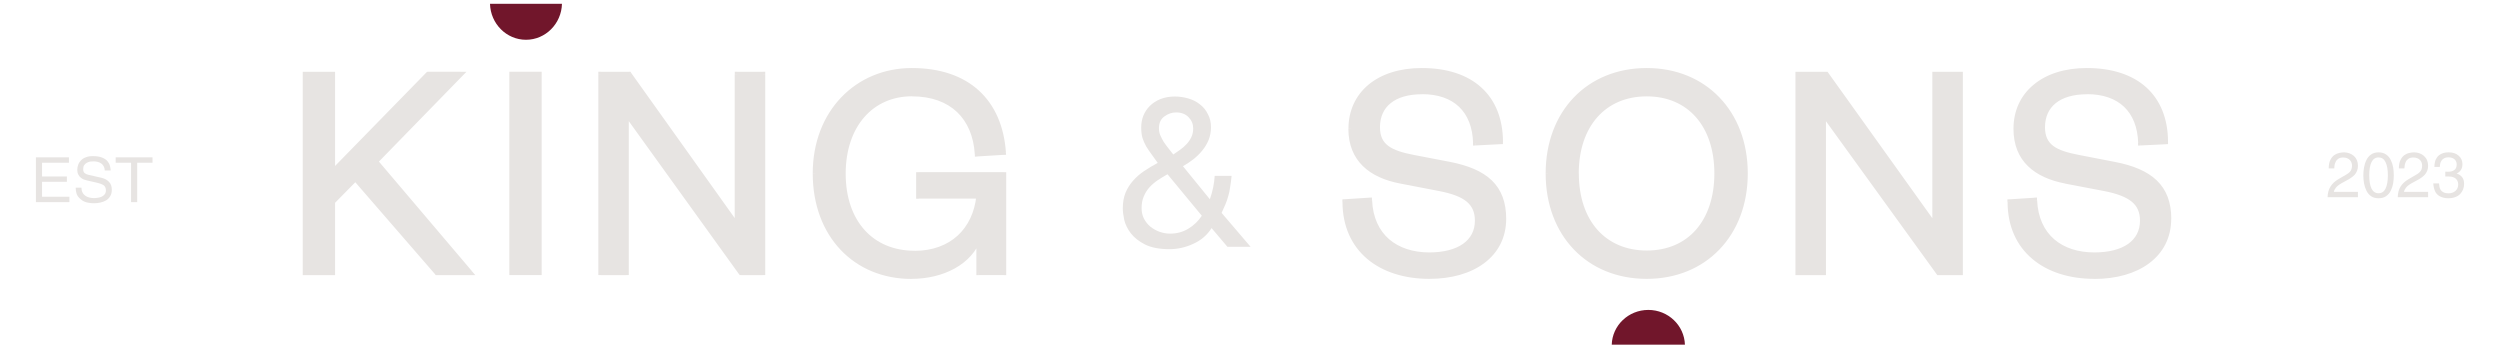 <?xml version="1.0" encoding="UTF-8"?>
<!DOCTYPE svg PUBLIC "-//W3C//DTD SVG 1.1//EN" "http://www.w3.org/Graphics/SVG/1.1/DTD/svg11.dtd">
<!-- Creator: CorelDRAW 2021 (64-Bit) -->
<svg xmlns="http://www.w3.org/2000/svg" xml:space="preserve" width="330px" height="46px" version="1.1" style="shape-rendering:geometricPrecision; text-rendering:geometricPrecision; image-rendering:optimizeQuality; fill-rule:evenodd; clip-rule:evenodd"
viewBox="0 0 330 46"
 xmlns:xlink="http://www.w3.org/1999/xlink"
 xmlns:xodm="http://www.corel.com/coreldraw/odm/2003">
 <defs>
  <style type="text/css">
   <![CDATA[
    .fil1 {fill:#71162B}
    .fil0 {fill:#E7E4E2;fill-rule:nonzero}
   ]]>
  </style>
 </defs>
 <g id="Слой_x0020_1">
  <g id="_2251246986768">
   <path class="fil0" d="M276.46 36.15c-3.15,0 -5.86,-0.87 -7.76,-2.48 -1.9,-1.6 -3.04,-3.97 -3.04,-7.03l-0.66 0c0,3.24 1.2,5.8 3.27,7.54 2.05,1.74 4.92,2.63 8.19,2.63l0 -0.67 0 0.01zm9.48 -7.27c0,2.3 -0.99,4.1 -2.65,5.34 -1.68,1.24 -4.05,1.93 -6.83,1.93l0 0.67c2.88,0 5.41,-0.71 7.22,-2.06 1.83,-1.36 2.92,-3.36 2.92,-5.88l-0.67 0 0.01 0zm-6.92 -6.86c2.36,0.45 4.08,1.19 5.22,2.28 1.12,1.08 1.7,2.55 1.7,4.58l0.67 0c0,-2.16 -0.63,-3.83 -1.91,-5.06 -1.27,-1.22 -3.14,-1.99 -5.55,-2.45l-0.13 0.65zm-4.74 -0.91l4.74 0.91 0.13 -0.65 -4.74 -0.92 -0.13 0.66zm-5.01 -4.32c0,1.38 0.47,2.34 1.37,3.01 0.87,0.66 2.12,1.01 3.64,1.31l0.13 -0.66c-1.51,-0.29 -2.63,-0.63 -3.37,-1.18 -0.71,-0.54 -1.1,-1.28 -1.1,-2.48l-0.67 0zm6.24 -5.02c-1.94,0 -3.5,0.45 -4.58,1.33 -1.09,0.88 -1.66,2.15 -1.66,3.7l0.67 0c0,-1.37 0.5,-2.44 1.41,-3.18 0.93,-0.75 2.31,-1.18 4.16,-1.18l0 -0.67 0 0zm7.39 7.09c-0.06,-2.23 -0.77,-4.01 -2.06,-5.24 -1.28,-1.22 -3.11,-1.86 -5.33,-1.86l0 0.67c2.1,0 3.74,0.6 4.87,1.67 1.13,1.08 1.8,2.68 1.86,4.78l0.66 -0.02 0 0zm2.93 -0.49l-3.28 0.17 0.03 0.66 3.29 -0.16 -0.04 -0.67zm-10.37 -8.72c3.23,0 5.73,0.86 7.42,2.4 1.69,1.53 2.61,3.78 2.63,6.66l0.67 0c-0.01,-3.03 -1,-5.47 -2.85,-7.16 -1.85,-1.68 -4.53,-2.57 -7.87,-2.57l0 0.67zm-9.01 7.35c0,-2.19 0.86,-4.01 2.4,-5.3 1.55,-1.29 3.8,-2.05 6.61,-2.05l0 -0.67c-2.92,0 -5.34,0.79 -7.03,2.21 -1.71,1.41 -2.65,3.43 -2.65,5.81l0.67 0 0 0zm6.25 6.57c-1.89,-0.37 -3.45,-1.05 -4.54,-2.11 -1.08,-1.05 -1.71,-2.5 -1.71,-4.46l-0.67 0c0,2.12 0.69,3.75 1.91,4.93 1.21,1.18 2.91,1.91 4.88,2.29l0.13 -0.66 0 0.01zm5.19 1l-5.19 -1 -0.13 0.66 5.19 0.99 0.13 -0.65zm5.26 4.56c0,-1.29 -0.43,-2.28 -1.34,-3.03 -0.89,-0.73 -2.2,-1.2 -3.92,-1.53l-0.13 0.65c1.69,0.33 2.87,0.78 3.63,1.4 0.73,0.6 1.09,1.4 1.09,2.51l0.67 0zm-6.69 4.86c1.99,0 3.65,-0.42 4.83,-1.25 1.19,-0.83 1.86,-2.06 1.86,-3.61l-0.67 0c0,1.32 -0.56,2.35 -1.57,3.07 -1.03,0.72 -2.54,1.12 -4.45,1.12l0 0.67zm-8.23 -7.54c0.11,2.46 1.01,4.36 2.49,5.64 1.47,1.28 3.48,1.9 5.74,1.9l0 -0.67c-2.15,0 -3.98,-0.59 -5.31,-1.74 -1.31,-1.14 -2.15,-2.85 -2.25,-5.16l-0.67 0.03 0 0zm-2.89 0.52l3.24 -0.2 -0.04 -0.67 -3.24 0.21 0.04 0.66zm17.22 -8.1l-0.34 0.01 0.01 0.34 0.34 -0.02 -0.01 -0.33 0 0zm3.28 -0.17l0.02 0.34 0.32 -0.02 0 -0.32 -0.34 0zm-13.21 5.19l-0.06 0.33 0.06 -0.33 0 0zm5.19 1l0.07 -0.33 -0.06 0.33 -0.01 0zm-9.26 1.54l0.33 -0.02 -0.01 -0.34 -0.34 0.02 0.02 0.34zm-3.24 0.2l-0.02 -0.33 -0.32 0.02 0 0.31 0.34 0zm-27.99 -16.48l3.74 0 0 -0.67 -3.74 0 0 0.67zm0.34 -0.34l-0.67 0 0 26.17 0.67 0 0 -26.17zm3.02 25.83l-3.36 0 0 0.68 3.36 0 0 -0.68zm-0.33 0.34l0.67 0 0 -21.02 -0.67 0 0 21.02zm15.81 -0.2l-15.2 -21.01 -0.55 0.39 15.21 21.02 0.54 -0.4zm2.6 -0.14l-2.87 0 0 0.68 2.87 0 0 -0.68zm-0.34 0.34l0.67 0 0 -26.17 -0.67 0 0 26.17zm-3.03 -25.83l3.37 0 0 -0.67 -3.37 0 0 0.67zm0.34 -0.34l-0.67 0 0 20.02 0.67 0 0 -20.02zm-14.94 0.2l14.33 20.02 0.54 -0.39 -14.33 -20.02 -0.54 0.39zm-3.47 -0.53l-0.33 0 0 0.33 0.33 0 0 -0.33zm0 26.5l-0.33 0 0 0.34 0.33 0 0 -0.34zm3.36 0.34l0.34 0 0 -0.34 -0.34 0 0 0.34zm0 -21.36l0.28 -0.19 -0.61 -0.84 0 1.03 0.33 0zm15.21 21.02l-0.27 0.2 0.1 0.14 0.17 0 0 -0.34zm2.87 0.34l0.33 0 0 -0.34 -0.33 0 0 0.34zm0 -26.51l0.33 0 0 -0.33 -0.33 0 0 0.33zm-3.37 -0.33l-0.33 0 0 0.33 0.33 0 0 -0.33zm0 20.35l-0.27 0.2 0.61 0.85 0 -1.05 -0.34 0zm-14.33 -20.02l0.27 -0.19 -0.1 -0.14 -0.17 0 0 0.33zm-23.7 23.93c2.91,0 5.32,-1.07 7,-2.97 1.68,-1.9 2.6,-4.61 2.6,-7.88l-0.67 0c0,3.14 -0.89,5.68 -2.43,7.44 -1.54,1.75 -3.76,2.74 -6.5,2.74l0 0.67 0 0zm-9.64 -10.85c0,3.27 0.93,5.98 2.62,7.88 1.69,1.9 4.11,2.97 7.03,2.97l0 -0.67c-2.74,0 -4.97,-1 -6.52,-2.74 -1.56,-1.76 -2.45,-4.3 -2.45,-7.44l-0.67 0 -0.01 0zm9.64 -10.84c-2.91,0 -5.33,1.07 -7.02,2.97 -1.69,1.9 -2.62,4.61 -2.62,7.87l0.67 0c0,-3.13 0.9,-5.67 2.45,-7.42 1.55,-1.75 3.78,-2.75 6.52,-2.75l0 -0.67 0 0zm9.6 10.84c0,-3.26 -0.92,-5.97 -2.6,-7.87 -1.68,-1.91 -4.09,-2.97 -7,-2.97l0 0.67c2.74,0 4.96,1 6.5,2.75 1.54,1.75 2.43,4.29 2.43,7.43l0.67 0 0 -0.01zm-9.6 -13.25c3.72,0 6.88,1.35 9.11,3.67 2.23,2.32 3.56,5.63 3.56,9.58l0.67 0c0,-4.1 -1.38,-7.58 -3.75,-10.04 -2.36,-2.46 -5.7,-3.87 -9.59,-3.87l0 0.66zm-12.67 13.25c0,-3.95 1.32,-7.26 3.54,-9.58 2.23,-2.31 5.39,-3.66 9.13,-3.66l0 -0.67c-3.9,0 -7.25,1.41 -9.61,3.87 -2.36,2.46 -3.73,5.94 -3.73,10.04l0.67 0zm12.67 13.25c-3.74,0 -6.9,-1.34 -9.13,-3.66 -2.22,-2.32 -3.54,-5.63 -3.54,-9.58l-0.67 0c0,4.1 1.37,7.58 3.73,10.04 2.36,2.46 5.7,3.87 9.61,3.87l0 -0.67zm12.67 -13.25c0,3.96 -1.33,7.27 -3.56,9.58 -2.23,2.32 -5.39,3.67 -9.11,3.67l0 0.67c3.89,0 7.23,-1.41 9.59,-3.87 2.37,-2.46 3.75,-5.94 3.75,-10.05l-0.67 0zm-41.36 13.25c-3.16,0 -5.86,-0.86 -7.77,-2.47 -1.89,-1.6 -3.03,-3.97 -3.03,-7.04l-0.67 0c0,3.25 1.21,5.81 3.27,7.55 2.05,1.73 4.92,2.63 8.2,2.63l0 -0.67 0 0zm9.47 -7.26c0,2.3 -0.98,4.1 -2.65,5.33 -1.67,1.25 -4.04,1.93 -6.82,1.93l0 0.67c2.87,0 5.4,-0.7 7.22,-2.06 1.83,-1.36 2.92,-3.35 2.92,-5.87l-0.67 0 0 0zm-6.91 -6.86c2.35,0.45 4.08,1.18 5.21,2.28 1.12,1.08 1.7,2.55 1.7,4.58l0.67 0c0,-2.17 -0.62,-3.83 -1.9,-5.07 -1.27,-1.22 -3.14,-1.98 -5.56,-2.45l-0.12 0.66zm-4.74 -0.92l4.74 0.92 0.12 -0.66 -4.74 -0.91 -0.12 0.65zm-5.01 -4.31c0,1.38 0.46,2.33 1.37,3.01 0.87,0.65 2.12,1.01 3.64,1.3l0.12 -0.65c-1.51,-0.29 -2.62,-0.64 -3.36,-1.19 -0.71,-0.53 -1.1,-1.27 -1.1,-2.47l-0.67 0zm6.23 -5.03c-1.93,0 -3.49,0.46 -4.57,1.33 -1.09,0.89 -1.66,2.16 -1.66,3.7l0.67 0c0,-1.36 0.5,-2.44 1.41,-3.17 0.92,-0.75 2.31,-1.18 4.15,-1.18l0 -0.67 0 -0.01zm7.4 7.1c-0.07,-2.23 -0.77,-4.01 -2.06,-5.24 -1.29,-1.23 -3.11,-1.86 -5.34,-1.86l0 0.67c2.1,0 3.75,0.59 4.88,1.67 1.13,1.08 1.79,2.68 1.85,4.77l0.67 -0.02 0 0.01zm2.93 -0.49l-3.28 0.16 0.03 0.67 3.28 -0.17 -0.03 -0.66zm-10.37 -8.72c3.22,0 5.72,0.86 7.41,2.39 1.69,1.54 2.62,3.79 2.64,6.67l0.67 0c-0.02,-3.03 -1,-5.48 -2.86,-7.16 -1.84,-1.68 -4.52,-2.57 -7.86,-2.57l0 0.67zm-9.01 7.35c0,-2.19 0.86,-4.01 2.4,-5.3 1.55,-1.29 3.8,-2.06 6.61,-2.06l0 -0.66c-2.93,0 -5.34,0.79 -7.04,2.2 -1.7,1.42 -2.64,3.44 -2.64,5.81l0.67 0 0 0.01zm6.25 6.56c-1.9,-0.36 -3.46,-1.05 -4.54,-2.11 -1.08,-1.05 -1.72,-2.5 -1.72,-4.45l-0.67 0c0,2.11 0.7,3.74 1.92,4.93 1.21,1.18 2.91,1.91 4.88,2.29l0.12 -0.66 0.01 0zm5.19 1l-5.19 -1 -0.13 0.66 5.19 1 0.13 -0.66zm5.25 4.57c0,-1.29 -0.42,-2.29 -1.33,-3.04 -0.89,-0.72 -2.2,-1.19 -3.92,-1.53l-0.13 0.66c1.69,0.33 2.87,0.77 3.62,1.39 0.73,0.61 1.09,1.4 1.09,2.52l0.67 0zm-6.69 4.86c2,0 3.66,-0.43 4.84,-1.25 1.19,-0.84 1.85,-2.07 1.85,-3.61l-0.67 0c0,1.32 -0.56,2.35 -1.57,3.06 -1.02,0.72 -2.53,1.13 -4.45,1.13l0 0.67zm-8.23 -7.55c0.11,2.47 1.02,4.37 2.49,5.65 1.48,1.27 3.48,1.9 5.74,1.9l0 -0.67c-2.14,0 -3.97,-0.6 -5.3,-1.74 -1.31,-1.14 -2.16,-2.86 -2.25,-5.17l-0.67 0.03 -0.01 0zm-2.88 0.53l3.24 -0.21 -0.04 -0.67 -3.24 0.21 0.04 0.67zm17.22 -8.1l-0.34 0 0.01 0.35 0.34 -0.02 -0.02 -0.33 0.01 0zm3.28 -0.17l0.01 0.33 0.32 -0.01 0 -0.32 -0.33 0zm-13.21 5.19l-0.07 0.33 0.06 -0.33 0.01 0zm5.19 0.99l0.06 -0.32 -0.06 0.32 0 0zm-9.26 1.54l0.33 -0.02 -0.02 -0.33 -0.34 0.02 0.03 0.33zm-3.25 0.21l-0.02 -0.34 -0.31 0.03 0 0.31 0.33 0z"/>
   <path class="fil0" d="M265.33 26.64l3.24 -0.21c0.21,4.79 3.5,7.24 7.9,7.24 3.91,0 6.36,-1.67 6.36,-4.54 0,-2.41 -1.58,-3.57 -4.99,-4.24l-5.19 -1c-3.87,-0.74 -6.53,-2.82 -6.53,-6.9 0,-4.57 3.61,-7.69 9.35,-7.69 6.57,0 10.35,3.5 10.39,9.4l-3.28 0.17c-0.12,-4.33 -2.74,-6.78 -7.07,-6.78 -3.78,0 -5.9,1.79 -5.9,4.69 0,2.58 1.71,3.41 4.74,4l4.74 0.91c4.78,0.92 7.19,3 7.19,7.19 0,4.83 -4.16,7.61 -9.81,7.61 -6.44,0 -11.14,-3.53 -11.14,-9.85l0 0zm-24.26 -16.83l14.34 20.03 0 -20.03 3.37 0 0 26.19 -2.87 0 -15.21 -21.04 0 21.04 -3.37 0 0 -26.19 3.74 0zm-14.44 13.09c0,-6.4 -3.61,-10.52 -9.26,-10.52 -5.65,0 -9.31,4.12 -9.31,10.52 0,6.4 3.65,10.52 9.31,10.52 5.65,0 9.26,-4.12 9.26,-10.52zm3.75 0c0,8.07 -5.41,13.59 -13.01,13.59 -7.61,0 -13.01,-5.53 -13.01,-13.59 0,-8.06 5.36,-13.59 13.01,-13.59 7.64,0 13.01,5.53 13.01,13.59zm-52.85 3.74l3.24 -0.21c0.21,4.79 3.49,7.24 7.9,7.24 3.9,0 6.36,-1.67 6.36,-4.54 0,-2.41 -1.58,-3.57 -4.99,-4.24l-5.2 -1c-3.86,-0.74 -6.52,-2.82 -6.52,-6.9 0,-4.57 3.61,-7.69 9.35,-7.69 6.57,0 10.35,3.5 10.39,9.4l-3.28 0.17c-0.12,-4.33 -2.75,-6.78 -7.07,-6.78 -3.78,0 -5.9,1.79 -5.9,4.69 0,2.58 1.71,3.41 4.74,4l4.74 0.91c4.78,0.92 7.19,3 7.19,7.19 0,4.83 -4.16,7.61 -9.81,7.61 -6.44,0 -11.14,-3.53 -11.14,-9.85l0 0z"/>
   <path class="fil0" d="M154.11 23c-0.46,0.26 -0.9,0.53 -1.32,0.81 -0.41,0.28 -0.77,0.59 -1.08,0.94 -0.31,0.35 -0.56,0.75 -0.74,1.2 -0.18,0.42 -0.28,0.93 -0.28,1.52 0,0.5 0.1,0.97 0.31,1.39 0.22,0.41 0.5,0.77 0.85,1.06 0.35,0.28 0.75,0.5 1.19,0.67 0.46,0.16 0.93,0.25 1.4,0.25 0.91,0 1.7,-0.22 2.4,-0.64 0.72,-0.43 1.32,-1 1.8,-1.72l-4.53 -5.48 0 0zm5.82 7.11c-0.59,0.93 -1.4,1.62 -2.43,2.08 -1.01,0.47 -2.06,0.7 -3.14,0.7 -1.33,0 -2.39,-0.21 -3.2,-0.61 -0.81,-0.41 -1.43,-0.9 -1.88,-1.47 -0.44,-0.57 -0.73,-1.17 -0.88,-1.78 -0.13,-0.61 -0.19,-1.12 -0.19,-1.53 0,-0.78 0.12,-1.46 0.36,-2.06 0.25,-0.59 0.58,-1.12 0.99,-1.58 0.42,-0.48 0.91,-0.91 1.46,-1.28 0.57,-0.38 1.17,-0.74 1.8,-1.08 -0.28,-0.39 -0.55,-0.76 -0.8,-1.11 -0.26,-0.35 -0.5,-0.71 -0.72,-1.06 -0.21,-0.37 -0.37,-0.75 -0.5,-1.14 -0.11,-0.41 -0.16,-0.86 -0.16,-1.36 0,-0.54 0.09,-1.05 0.27,-1.53 0.2,-0.5 0.49,-0.94 0.86,-1.31 0.38,-0.38 0.86,-0.69 1.4,-0.91 0.56,-0.22 1.19,-0.34 1.91,-0.34 0.6,0 1.19,0.09 1.76,0.25 0.59,0.17 1.11,0.43 1.54,0.78 0.45,0.34 0.8,0.76 1.05,1.28 0.28,0.49 0.42,1.08 0.42,1.75 0,0.59 -0.11,1.15 -0.31,1.67 -0.2,0.49 -0.48,0.96 -0.83,1.39 -0.35,0.43 -0.74,0.81 -1.18,1.16 -0.44,0.34 -0.9,0.64 -1.38,0.92l3.55 4.36c0.37,-1.04 0.58,-2.07 0.64,-3.09l2.23 0c-0.06,0.6 -0.12,1.1 -0.2,1.53 -0.05,0.41 -0.13,0.79 -0.24,1.14 -0.1,0.36 -0.21,0.71 -0.36,1.06 -0.15,0.33 -0.32,0.72 -0.52,1.16l3.83 4.48 -3.06 0 -2.1 -2.48 0.01 0.01zm-5.05 -9.72c0.28,-0.18 0.57,-0.39 0.88,-0.61 0.32,-0.22 0.6,-0.47 0.86,-0.75 0.26,-0.27 0.47,-0.58 0.63,-0.91 0.17,-0.35 0.25,-0.74 0.25,-1.17 0,-0.57 -0.2,-1.06 -0.6,-1.47 -0.41,-0.43 -0.96,-0.64 -1.66,-0.64 -0.55,0 -1.07,0.18 -1.54,0.53 -0.48,0.34 -0.72,0.86 -0.72,1.58 0,0.3 0.05,0.6 0.17,0.89 0.13,0.29 0.28,0.59 0.46,0.89 0.18,0.28 0.39,0.55 0.61,0.83 0.21,0.28 0.44,0.56 0.66,0.84l0 -0.01z"/>
   <path class="fil0" d="M128.9 31.22c-1.09,3.13 -4.6,4.92 -8.58,4.92l0 0.67c4.13,0 7.99,-1.86 9.21,-5.37l-0.62 -0.22 -0.01 0zm0.65 0.11l-0.67 0 0 4.65 0.67 0 0 -4.65zm2.94 4.31l-3.27 0 0 0.67 3.27 0 0 -0.67zm-0.34 0.34l0.67 0 0 -12.92 -0.67 0 0 12.92zm-10.88 -12.58l11.21 0 0 -0.68 -11.21 0 0 0.68zm0.33 -0.34l-0.67 0 0 2.83 0.67 0 0 -2.83zm7.61 2.49l-7.94 0 0 0.67 7.94 0 0 -0.67zm-8.48 8.23c2.51,0 4.6,-0.79 6.13,-2.18 1.52,-1.4 2.45,-3.37 2.69,-5.68l-0.67 -0.07c-0.22,2.17 -1.09,3.98 -2.47,5.25 -1.38,1.26 -3.31,2.01 -5.68,2.01l0 0.67 0 0zm-9.77 -10.85c0,3.31 0.97,6.02 2.69,7.91 1.73,1.9 4.18,2.94 7.08,2.94l0 -0.68c-2.73,0 -5,-0.97 -6.58,-2.71 -1.59,-1.75 -2.52,-4.29 -2.52,-7.46l-0.67 0 0 0zm9.44 -10.88c-2.76,0 -5.13,1.05 -6.8,2.95 -1.68,1.91 -2.64,4.63 -2.64,7.93l0.67 0c0,-3.17 0.93,-5.73 2.47,-7.48 1.54,-1.76 3.72,-2.74 6.3,-2.74l0 -0.67 0 0.01zm8.94 8.25c-0.15,-2.46 -1.01,-4.53 -2.55,-5.98 -1.53,-1.46 -3.7,-2.27 -6.39,-2.27l0 0.67c2.56,0 4.55,0.76 5.94,2.08 1.38,1.32 2.19,3.22 2.33,5.54l0.67 -0.04zm3.08 -0.52l-3.44 0.21 0.05 0.66 3.43 -0.21 -0.04 -0.66zm-12.06 -10.13c3.62,0 6.44,1.01 8.41,2.8 1.97,1.8 3.12,4.41 3.34,7.69l0.67 -0.05c-0.24,-3.41 -1.45,-6.2 -3.56,-8.13 -2.12,-1.94 -5.12,-2.98 -8.86,-2.98l0 0.67 0 0zm-12.42 13.25c0,-7.89 5.41,-13.25 12.42,-13.25l0 -0.67c-7.4,0 -13.08,5.68 -13.08,13.91l0.67 0 -0.01 0.01zm12.38 13.25c-3.6,0 -6.69,-1.33 -8.87,-3.64 -2.19,-2.3 -3.5,-5.62 -3.5,-9.61l-0.67 0c0,4.15 1.36,7.63 3.68,10.08 2.32,2.45 5.59,3.84 9.36,3.84l0 -0.67zm8.89 -4.82l0.34 0 -0.65 -0.11 0.31 0.11zm0 4.65l-0.33 0 0 0.34 0.33 0 0 -0.34zm3.27 0.34l0.34 0 0 -0.34 -0.34 0 0 0.34zm0 -13.26l0.34 0 0 -0.33 -0.34 0 0 0.33zm-11.21 -0.33l-0.34 0 0 0.33 0.34 0 0 -0.33zm0 3.16l-0.34 0 0 0.34 0.34 0 0 -0.34zm7.94 0l0.33 0.03 0.04 -0.36 -0.37 0 0 0.33 0 0zm-0.2 -5.57l-0.34 0.03 0.02 0.33 0.34 -0.02 -0.02 -0.34zm3.43 -0.2l0.02 0.33 0.34 -0.02 -0.03 -0.33 -0.33 0.02 0 0zm-53.13 -9.97l3.73 0 0 -0.67 -3.73 0 0 0.67zm0.34 -0.33l-0.67 0 0 26.16 0.67 0 0 -26.16zm3.02 25.83l-3.35 0 0 0.67 3.35 0 0 -0.67zm-0.34 0.33l0.67 0 0 -21.02 -0.67 0 0 21.02zm15.76 -0.19l-15.15 -21.02 -0.54 0.39 15.14 21.02 0.55 -0.39zm2.58 -0.14l-2.85 0 0 0.67 2.85 0 0 -0.67zm-0.33 0.33l0.67 0 0 -26.16 -0.67 0 0 26.16zm-3.02 -25.83l3.35 0 0 -0.67 -3.35 0 0 0.67zm0.33 -0.33l-0.67 0 0 20.01 0.67 0 0 -20.01zm-14.88 0.19l14.28 20.02 0.54 -0.39 -14.28 -20.02 -0.54 0.39zm-3.45 -0.54l-0.34 0 0 0.34 0.34 0 0 -0.34zm0 26.51l-0.34 0 0 0.33 0.34 0 0 -0.33zm3.35 0.33l0.33 0 0 -0.33 -0.33 0 0 0.33zm0 -21.35l0.27 -0.2 -0.61 -0.84 0 1.04 0.34 0zm15.15 21.02l-0.27 0.2 0.09 0.13 0.18 0 0 -0.33zm2.85 0.33l0.34 0 0 -0.33 -0.34 0 0 0.33zm0 -26.5l0.34 0 0 -0.34 -0.34 0 0 0.34zm-3.35 -0.34l-0.33 0 0 0.34 0.33 0 0 -0.34zm0 20.36l-0.27 0.2 0.61 0.84 0 -1.04 -0.34 0zm-14.28 -20.02l0.27 -0.2 -0.09 -0.14 -0.18 0 0 0.34zm-15.14 0l-0.67 0 0 26.17 0.67 0 0 -26.17zm3.27 25.83l-3.6 0 0 0.67 3.6 0 0 -0.67zm-0.34 0.34l0.67 0 0 -26.17 -0.67 0 0 26.17zm-3.26 -25.83l3.6 0 0 -0.68 -3.6 0 0 0.68zm0 25.83l-0.34 0 0 0.33 0.34 0 0 -0.33zm3.6 0.33l0.33 0 0 -0.33 -0.33 0 0 0.33zm0 -26.5l0.33 0 0 -0.34 -0.33 0 0 0.34zm-3.6 -0.34l-0.34 0 0 0.34 0.34 0 0 -0.34zm-18.26 12.06l12.46 14.67 0.5 -0.44 -12.45 -14.66 -0.51 0.43zm11.23 -11.95l-11.21 11.5 0.47 0.47 11.22 -11.51 -0.48 -0.46zm-4.03 0.57l4.27 0 0 -0.68 -4.27 0 0 0.68zm-12.38 12.82l12.62 -12.92 -0.48 -0.47 -12.62 12.92 0.48 0.47zm-0.57 -0.24l0.67 0 0 -12.91 -0.67 0 0 12.91zm-3.27 -12.58l3.6 0 0 -0.67 -3.6 0 0 0.67zm0.34 -0.33l-0.67 0 0 26.16 0.67 0 0 -26.16zm3.26 25.83l-3.6 0 0 0.67 3.6 0 0 -0.67zm-0.33 0.33l0.67 0 0 -9.34 -0.67 0 0 9.34zm3.12 -12.65l-3.02 3.07 0.47 0.47 3.02 -3.07 -0.47 -0.47zm11.25 12.43l-10.76 -12.42 -0.51 0.44 10.77 12.42 0.5 -0.44zm4.09 -0.11l-4.35 0 0 0.67 4.35 0 0 -0.67zm-12.46 -14.33l-0.23 -0.23 -0.22 0.21 0.2 0.24 0.25 -0.22zm11.22 -11.5l0.23 0.23 0.56 -0.57 -0.79 0 0 0.34zm-4.27 0l0 -0.34 -0.14 0 -0.1 0.1 0.24 0.24zm-12.62 12.91l-0.34 0 0 0.82 0.58 -0.58 -0.24 -0.24zm0 -12.91l0.34 0 0 -0.34 -0.34 0 0 0.34zm-3.6 -0.34l-0.33 0 0 0.34 0.33 0 0 -0.34zm0 26.5l-0.33 0 0 0.34 0.33 0 0 -0.34zm3.6 0.34l0.34 0 0 -0.34 -0.34 0 0 0.34zm0 -9.68l-0.24 -0.24 -0.1 0.1 0 0.14 0.34 0 0 0zm3.02 -3.08l0.25 -0.22 -0.23 -0.27 -0.26 0.26 0.24 0.23 0 0zm10.76 12.42l-0.25 0.22 0.1 0.12 0.15 0 0 -0.34 0 0zm4.35 0l0 0.34 0.72 0 -0.47 -0.55 -0.25 0.21z"/>
   <path class="fil0" d="M120.32 36.49c-7.37,0 -12.71,-5.45 -12.71,-13.59 0,-8.15 5.55,-13.6 12.75,-13.6 7.21,0 11.64,4.12 12.09,10.81l-3.44 0.21c-0.29,-4.78 -3.35,-7.94 -8.61,-7.94 -5.25,0 -9.1,4.08 -9.1,10.56 0,6.49 3.81,10.52 9.43,10.52 4.89,0 8.03,-3.08 8.49,-7.57l-7.95 0 0 -2.83 11.22 0 0 12.93 -3.27 0 0 -4.66c-1.16,3.33 -4.84,5.16 -8.9,5.16l0 0zm-37.28 -26.69l14.28 20.03 0 -20.03 3.35 0 0 26.19 -2.86 0 -15.15 -21.04 0 21.04 -3.35 0 0 -26.19 3.73 0zm-15.48 0l3.6 0 0 26.19 -3.6 0 0 -26.19zm-5.55 26.19l-4.35 0 -10.76 -12.43 -3.02 3.07 0 9.36 -3.6 0 0 -26.19 3.6 0 0 12.93 12.62 -12.93 4.27 0 -11.22 11.51 12.46 14.68 0 0z"/>
   <path class="fil1" d="M64.68 0.5l9.5 0c-0.07,2.63 -2.17,4.75 -4.75,4.75 -2.58,0 -4.68,-2.12 -4.75,-4.75z"/>
   <path class="fil1" d="M222.41 45.5l-9.66 0c0.07,-2.54 2.2,-4.59 4.83,-4.59 2.62,0 4.75,2.05 4.83,4.59z"/>
   <path class="fil0" d="M322.78 23.29l0 -0.63c0.17,0.01 0.29,0.01 0.38,0.01 0.33,0 0.59,-0.07 0.8,-0.22 0.22,-0.16 0.32,-0.4 0.32,-0.74 0,-0.11 -0.01,-0.21 -0.05,-0.32 -0.03,-0.1 -0.09,-0.2 -0.17,-0.3 -0.08,-0.09 -0.19,-0.17 -0.34,-0.23 -0.14,-0.06 -0.32,-0.09 -0.52,-0.09 -0.25,0 -0.45,0.05 -0.6,0.14 -0.15,0.08 -0.27,0.19 -0.35,0.33 -0.07,0.13 -0.12,0.25 -0.15,0.38 -0.02,0.12 -0.04,0.26 -0.05,0.42l-0.71 0c0,-0.24 0.02,-0.46 0.08,-0.68 0.05,-0.23 0.15,-0.43 0.29,-0.62 0.14,-0.19 0.34,-0.34 0.59,-0.45 0.25,-0.12 0.56,-0.18 0.93,-0.18 0.55,0 0.99,0.15 1.31,0.44 0.33,0.28 0.5,0.66 0.5,1.12 0,0.34 -0.08,0.62 -0.24,0.82 -0.15,0.2 -0.32,0.33 -0.52,0.4l0 0.01c0.31,0.11 0.55,0.27 0.72,0.49 0.18,0.22 0.26,0.51 0.26,0.89 0,0.24 -0.04,0.48 -0.13,0.71 -0.08,0.22 -0.21,0.42 -0.38,0.61 -0.17,0.18 -0.39,0.32 -0.66,0.42 -0.26,0.1 -0.58,0.15 -0.94,0.15 -0.39,0 -0.75,-0.08 -1.08,-0.25 -0.3,-0.16 -0.52,-0.39 -0.64,-0.67 -0.13,-0.29 -0.21,-0.64 -0.24,-1.04l0.76 0c0.01,0.18 0.03,0.34 0.06,0.48 0.03,0.14 0.09,0.28 0.17,0.4 0.09,0.13 0.22,0.23 0.39,0.31 0.16,0.08 0.38,0.12 0.63,0.12 0.38,0 0.68,-0.11 0.92,-0.32 0.24,-0.22 0.36,-0.49 0.36,-0.83 0,-0.23 -0.05,-0.42 -0.14,-0.57 -0.09,-0.15 -0.2,-0.26 -0.34,-0.33 -0.14,-0.08 -0.28,-0.12 -0.43,-0.15 -0.15,-0.02 -0.3,-0.03 -0.46,-0.03l-0.17 0c-0.09,0 -0.15,0.01 -0.16,0.01l0 -0.01zm-5.4 -1.06l-0.73 0c0,-0.45 0.07,-0.82 0.21,-1.1 0.14,-0.3 0.32,-0.51 0.53,-0.66 0.21,-0.14 0.42,-0.24 0.64,-0.28 0.22,-0.05 0.44,-0.08 0.64,-0.08 0.26,0 0.5,0.05 0.72,0.13 0.22,0.08 0.42,0.2 0.58,0.35 0.36,0.32 0.54,0.75 0.54,1.29 0,0.25 -0.04,0.48 -0.12,0.67 -0.08,0.2 -0.19,0.37 -0.33,0.53 -0.14,0.14 -0.29,0.27 -0.46,0.39 -0.17,0.12 -0.39,0.25 -0.66,0.39l-0.61 0.33c-0.35,0.2 -0.6,0.4 -0.75,0.6 -0.15,0.2 -0.23,0.37 -0.25,0.54l3.18 0 0 0.7 -4.01 0c0.02,-0.58 0.15,-1.05 0.38,-1.41 0.24,-0.37 0.57,-0.68 1,-0.94l0.77 -0.45 0.04 -0.02c0.19,-0.11 0.34,-0.2 0.45,-0.27 0.11,-0.08 0.21,-0.16 0.3,-0.26 0.09,-0.1 0.16,-0.21 0.21,-0.34 0.05,-0.14 0.07,-0.3 0.07,-0.48 0,-0.13 -0.02,-0.26 -0.06,-0.38 -0.04,-0.12 -0.11,-0.23 -0.2,-0.34 -0.09,-0.1 -0.21,-0.19 -0.36,-0.25 -0.15,-0.06 -0.33,-0.1 -0.53,-0.1 -0.26,0 -0.47,0.05 -0.63,0.15 -0.16,0.11 -0.28,0.23 -0.36,0.39 -0.07,0.15 -0.12,0.3 -0.15,0.44 -0.02,0.14 -0.04,0.29 -0.05,0.45l0 0.02 0 -0.01zm-1.4 0.92c0,0.34 -0.03,0.69 -0.08,1.04 -0.06,0.34 -0.16,0.66 -0.31,0.96 -0.14,0.31 -0.35,0.55 -0.62,0.74 -0.26,0.19 -0.6,0.28 -1,0.28 -0.4,0 -0.73,-0.09 -1,-0.28 -0.26,-0.19 -0.47,-0.43 -0.61,-0.74 -0.15,-0.3 -0.25,-0.62 -0.31,-0.96 -0.06,-0.35 -0.09,-0.7 -0.09,-1.04 0,-0.35 0.03,-0.7 0.09,-1.04 0.06,-0.34 0.16,-0.67 0.31,-0.97 0.14,-0.31 0.35,-0.55 0.61,-0.74 0.27,-0.19 0.6,-0.29 1,-0.29 0.4,0 0.74,0.1 1,0.29 0.27,0.19 0.48,0.43 0.62,0.74 0.15,0.3 0.25,0.62 0.31,0.97 0.05,0.34 0.08,0.69 0.08,1.04zm-0.78 0c0,-0.76 -0.11,-1.34 -0.31,-1.75 -0.2,-0.42 -0.51,-0.62 -0.92,-0.62 -0.41,0 -0.72,0.2 -0.93,0.62 -0.2,0.4 -0.3,0.99 -0.3,1.75 0,0.75 0.1,1.34 0.3,1.75 0.21,0.41 0.52,0.61 0.93,0.61 0.41,0 0.72,-0.2 0.92,-0.61 0.2,-0.41 0.31,-1 0.31,-1.75zm-7.07 -0.92l-0.74 0c0,-0.45 0.07,-0.82 0.21,-1.1 0.14,-0.3 0.32,-0.51 0.53,-0.66 0.22,-0.14 0.43,-0.24 0.64,-0.28 0.23,-0.05 0.44,-0.08 0.64,-0.08 0.26,0 0.5,0.05 0.72,0.13 0.22,0.08 0.42,0.2 0.59,0.35 0.35,0.32 0.53,0.75 0.53,1.29 0,0.25 -0.04,0.48 -0.12,0.67 -0.08,0.2 -0.18,0.37 -0.32,0.53 -0.14,0.14 -0.3,0.27 -0.47,0.39 -0.17,0.12 -0.39,0.25 -0.66,0.39l-0.6 0.33c-0.35,0.2 -0.6,0.4 -0.75,0.6 -0.16,0.2 -0.24,0.37 -0.26,0.54l3.18 0 0 0.7 -4.01 0c0.02,-0.58 0.16,-1.05 0.39,-1.41 0.23,-0.37 0.56,-0.68 0.99,-0.94l0.77 -0.45 0.05 -0.02c0.18,-0.11 0.33,-0.2 0.44,-0.27 0.11,-0.08 0.22,-0.16 0.31,-0.26 0.09,-0.1 0.16,-0.21 0.2,-0.34 0.05,-0.14 0.08,-0.3 0.08,-0.48 0,-0.13 -0.02,-0.26 -0.07,-0.38 -0.04,-0.12 -0.1,-0.23 -0.2,-0.34 -0.09,-0.1 -0.21,-0.19 -0.36,-0.25 -0.15,-0.06 -0.32,-0.1 -0.53,-0.1 -0.26,0 -0.47,0.05 -0.63,0.15 -0.15,0.11 -0.28,0.23 -0.35,0.39 -0.08,0.15 -0.13,0.3 -0.16,0.44 -0.02,0.14 -0.04,0.29 -0.04,0.45l0 0.02 0 -0.01z"/>
   <path class="fil0" d="M15.27 21.48l0 -0.71 4.86 0 0 0.71 -2.02 0 0 5.2 -0.81 0 0 -5.2 -2.03 0 0 0zm-0.68 1.02l-0.76 0c-0.01,-0.22 -0.06,-0.41 -0.15,-0.56 -0.09,-0.16 -0.2,-0.29 -0.35,-0.38 -0.14,-0.1 -0.29,-0.16 -0.47,-0.2 -0.16,-0.04 -0.33,-0.06 -0.51,-0.06 -0.16,0 -0.31,0.01 -0.46,0.03 -0.15,0.03 -0.3,0.09 -0.43,0.16 -0.14,0.07 -0.26,0.18 -0.35,0.32 -0.09,0.13 -0.13,0.31 -0.13,0.52 0,0.23 0.06,0.4 0.19,0.52 0.13,0.1 0.31,0.19 0.52,0.23l1.71 0.39c0.42,0.1 0.75,0.28 0.99,0.54 0.25,0.25 0.37,0.6 0.37,1.04 0,0.33 -0.07,0.61 -0.21,0.84 -0.14,0.24 -0.32,0.43 -0.56,0.57 -0.23,0.13 -0.48,0.22 -0.75,0.28 -0.26,0.06 -0.54,0.09 -0.82,0.09 -0.27,0 -0.5,-0.02 -0.7,-0.06 -0.2,-0.03 -0.37,-0.07 -0.51,-0.13 -0.13,-0.06 -0.25,-0.11 -0.34,-0.17 -0.09,-0.06 -0.18,-0.13 -0.27,-0.21 -0.24,-0.21 -0.4,-0.43 -0.48,-0.66 -0.08,-0.24 -0.13,-0.52 -0.13,-0.83l0.76 0c0,0.25 0.05,0.47 0.15,0.65 0.09,0.18 0.22,0.32 0.38,0.43 0.16,0.11 0.33,0.18 0.53,0.23 0.19,0.04 0.39,0.07 0.6,0.07 0.17,0 0.34,-0.02 0.52,-0.05 0.18,-0.02 0.34,-0.07 0.5,-0.14 0.16,-0.08 0.29,-0.18 0.39,-0.31 0.11,-0.14 0.16,-0.31 0.16,-0.5 0,-0.16 -0.02,-0.29 -0.07,-0.4 -0.04,-0.1 -0.1,-0.19 -0.19,-0.27 -0.1,-0.07 -0.23,-0.14 -0.39,-0.2 -0.15,-0.06 -0.36,-0.12 -0.62,-0.18l-1.23 -0.28c-0.13,-0.03 -0.27,-0.07 -0.41,-0.12 -0.13,-0.06 -0.26,-0.13 -0.4,-0.24 -0.13,-0.1 -0.24,-0.24 -0.33,-0.41 -0.09,-0.17 -0.14,-0.37 -0.14,-0.61 0,-0.25 0.04,-0.47 0.12,-0.69 0.08,-0.22 0.21,-0.42 0.37,-0.58 0.17,-0.18 0.39,-0.32 0.65,-0.41 0.26,-0.11 0.57,-0.15 0.92,-0.15 0.49,0 0.9,0.06 1.21,0.19 0.31,0.12 0.55,0.28 0.71,0.47 0.16,0.19 0.27,0.39 0.32,0.59 0.06,0.2 0.09,0.41 0.11,0.63l-0.02 0.01zm-5.43 3.47l0 0.71 -4.42 0 0 -5.91 4.36 0 0 0.71 -3.55 0 0 1.81 3.28 0 0 0.71 -3.28 0 0 1.97 3.61 0 0 0z"/>
  </g>
 </g>
</svg>
